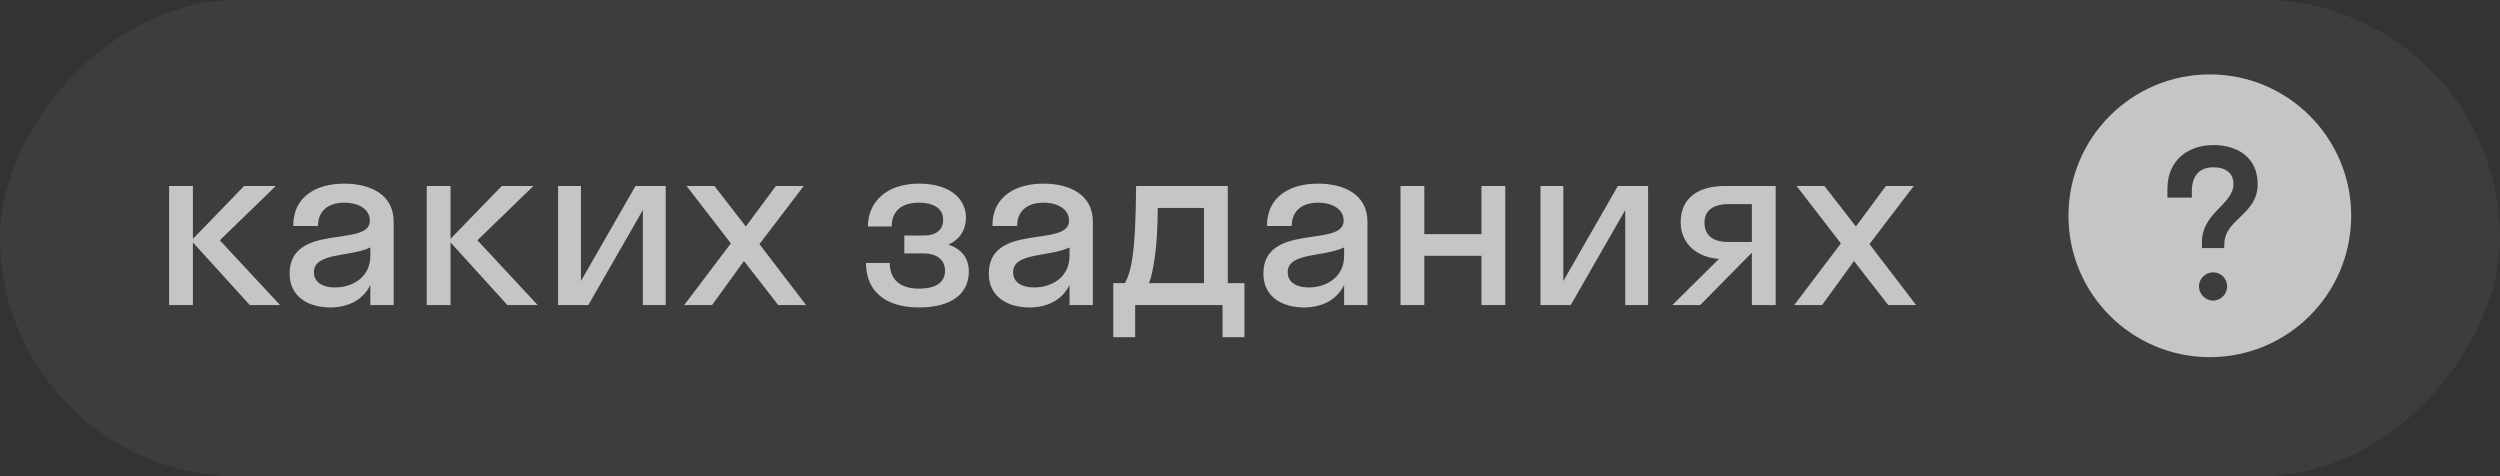 <?xml version="1.0" encoding="UTF-8"?> <svg xmlns="http://www.w3.org/2000/svg" width="168" height="32" viewBox="0 0 168 32" fill="none"><rect x="0" y="0" width="168" height="32" fill="#333333" stroke="none"/><rect width="168" height="32" rx="16" transform="matrix(-1 8.74228e-08 8.74228e-08 1 168 0)" fill="white" fill-opacity="0.05"></rect><path opacity="0.7" d="M148.5 5C153.747 5 158 9.253 158 14.5C158 19.747 153.747 24 148.5 24C143.253 24 139 19.747 139 14.5C139 9.253 143.253 5 148.5 5ZM148.717 18.3C148.201 18.3 147.768 18.734 147.768 19.25C147.768 19.752 148.201 20.2 148.717 20.2C149.246 20.2 149.667 19.752 149.667 19.25C149.667 18.734 149.246 18.3 148.717 18.3ZM148.73 9.75C147.102 9.75 145.65 10.714 145.65 12.695L145.65 13.278L147.292 13.278L147.292 12.845C147.292 11.678 147.93 11.243 148.73 11.243C149.599 11.243 150.088 11.65 150.088 12.369C150.088 13.74 147.971 14.283 147.971 16.265L147.971 16.672L149.464 16.672L149.478 16.332C149.546 14.704 151.717 14.405 151.717 12.369C151.717 10.686 150.495 9.75 148.73 9.75Z" fill="white"></path><path opacity="0.7" d="M12.964 12.5L12.964 16.052L16.404 12.5L18.532 12.5L14.772 16.148L18.82 20.5L16.788 20.5L12.964 16.292L12.964 20.5L11.364 20.5L11.364 12.5L12.964 12.5ZM22.183 20.66C20.759 20.66 19.463 19.972 19.463 18.388C19.463 14.932 24.855 16.66 24.855 14.836C24.855 14.052 24.103 13.62 23.127 13.62C22.087 13.62 21.367 14.148 21.367 15.188L19.703 15.188C19.703 13.124 21.367 12.34 23.127 12.34C24.855 12.34 26.455 13.044 26.455 14.9L26.455 20.5L24.887 20.5L24.887 19.156C24.359 20.212 23.335 20.66 22.183 20.66ZM21.095 18.292C21.095 18.98 21.687 19.316 22.503 19.316C23.735 19.316 24.887 18.596 24.887 17.204L24.887 16.628C23.527 17.284 21.095 16.948 21.095 18.292ZM30.276 12.5L30.276 16.052L33.716 12.5L35.844 12.5L32.084 16.148L36.132 20.5L34.1 20.5L30.276 16.292L30.276 20.5L28.676 20.5L28.676 12.5L30.276 12.5ZM44.736 20.5L43.2 20.5L43.2 14.116L39.536 20.5L37.504 20.5L37.504 12.5L39.04 12.5L39.04 18.884L42.704 12.5L44.736 12.5L44.736 20.5ZM47.85 20.5L45.978 20.5L49.114 16.356L46.138 12.5L48.01 12.5L50.122 15.22L52.138 12.5L54.01 12.5L51.034 16.404L54.17 20.5L52.298 20.5L49.994 17.54L47.85 20.5ZM60.77 15.828L62.034 15.828C62.914 15.828 63.378 15.46 63.378 14.756C63.378 14.084 62.85 13.62 61.746 13.62C60.578 13.62 59.922 14.196 59.922 15.22L58.322 15.22C58.322 13.652 59.49 12.34 61.746 12.34C63.874 12.34 64.914 13.38 64.914 14.628C64.914 15.412 64.514 16.1 63.73 16.436C64.626 16.74 65.106 17.348 65.106 18.244C65.106 19.748 63.938 20.66 61.746 20.66C59.506 20.66 58.194 19.572 58.194 17.668L59.794 17.668C59.794 18.756 60.45 19.396 61.762 19.396C63.01 19.396 63.506 18.884 63.506 18.196C63.506 17.444 62.946 17.028 62.034 17.028L60.77 17.028L60.77 15.828ZM69.168 20.66C67.744 20.66 66.448 19.972 66.448 18.388C66.448 14.932 71.84 16.66 71.84 14.836C71.84 14.052 71.088 13.62 70.112 13.62C69.072 13.62 68.352 14.148 68.352 15.188L66.688 15.188C66.688 13.124 68.352 12.34 70.112 12.34C71.84 12.34 73.44 13.044 73.44 14.9L73.44 20.5L71.872 20.5L71.872 19.156C71.344 20.212 70.32 20.66 69.168 20.66ZM68.08 18.292C68.08 18.98 68.672 19.316 69.488 19.316C70.72 19.316 71.872 18.596 71.872 17.204L71.872 16.628C70.512 17.284 68.08 16.948 68.08 18.292ZM74.811 19.028L75.595 19.028C75.995 18.276 76.315 17.188 76.347 12.5L82.507 12.5L82.507 19.028L83.627 19.028L83.627 22.66L82.155 22.66L82.155 20.5L76.283 20.5L76.283 22.66L74.811 22.66L74.811 19.028ZM77.627 17.124C77.499 18.052 77.371 18.628 77.211 19.028L80.907 19.028L80.907 13.972L77.803 13.972C77.787 15.412 77.723 16.404 77.627 17.124ZM87.621 20.66C86.197 20.66 84.901 19.972 84.901 18.388C84.901 14.932 90.293 16.66 90.293 14.836C90.293 14.052 89.541 13.62 88.565 13.62C87.525 13.62 86.805 14.148 86.805 15.188L85.141 15.188C85.141 13.124 86.805 12.34 88.565 12.34C90.293 12.34 91.893 13.044 91.893 14.9L91.893 20.5L90.325 20.5L90.325 19.156C89.797 20.212 88.773 20.66 87.621 20.66ZM86.533 18.292C86.533 18.98 87.125 19.316 87.941 19.316C89.173 19.316 90.325 18.596 90.325 17.204L90.325 16.628C88.965 17.284 86.533 16.948 86.533 18.292ZM95.714 20.5L94.114 20.5L94.114 12.5L95.714 12.5L95.714 15.732L99.554 15.732L99.554 12.5L101.154 12.5L101.154 20.5L99.554 20.5L99.554 17.188L95.714 17.188L95.714 20.5ZM110.752 20.5L109.216 20.5L109.216 14.116L105.552 20.5L103.52 20.5L103.52 12.5L105.056 12.5L105.056 18.884L108.72 12.5L110.752 12.5L110.752 20.5ZM112.941 14.932C112.941 13.188 114.285 12.5 115.885 12.5L119.325 12.5L119.325 20.5L117.725 20.5L117.725 16.996L117.709 16.996L114.253 20.5L112.381 20.5L115.517 17.396C114.173 17.316 112.941 16.484 112.941 14.932ZM116.157 16.26L117.725 16.26L117.725 13.716L116.157 13.716C115.149 13.716 114.541 14.132 114.541 14.948C114.541 15.86 115.149 16.26 116.157 16.26ZM122.444 20.5L120.572 20.5L123.708 16.356L120.732 12.5L122.604 12.5L124.716 15.22L126.732 12.5L128.604 12.5L125.628 16.404L128.764 20.5L126.892 20.5L124.588 17.54L122.444 20.5Z" fill="white"></path></svg> 